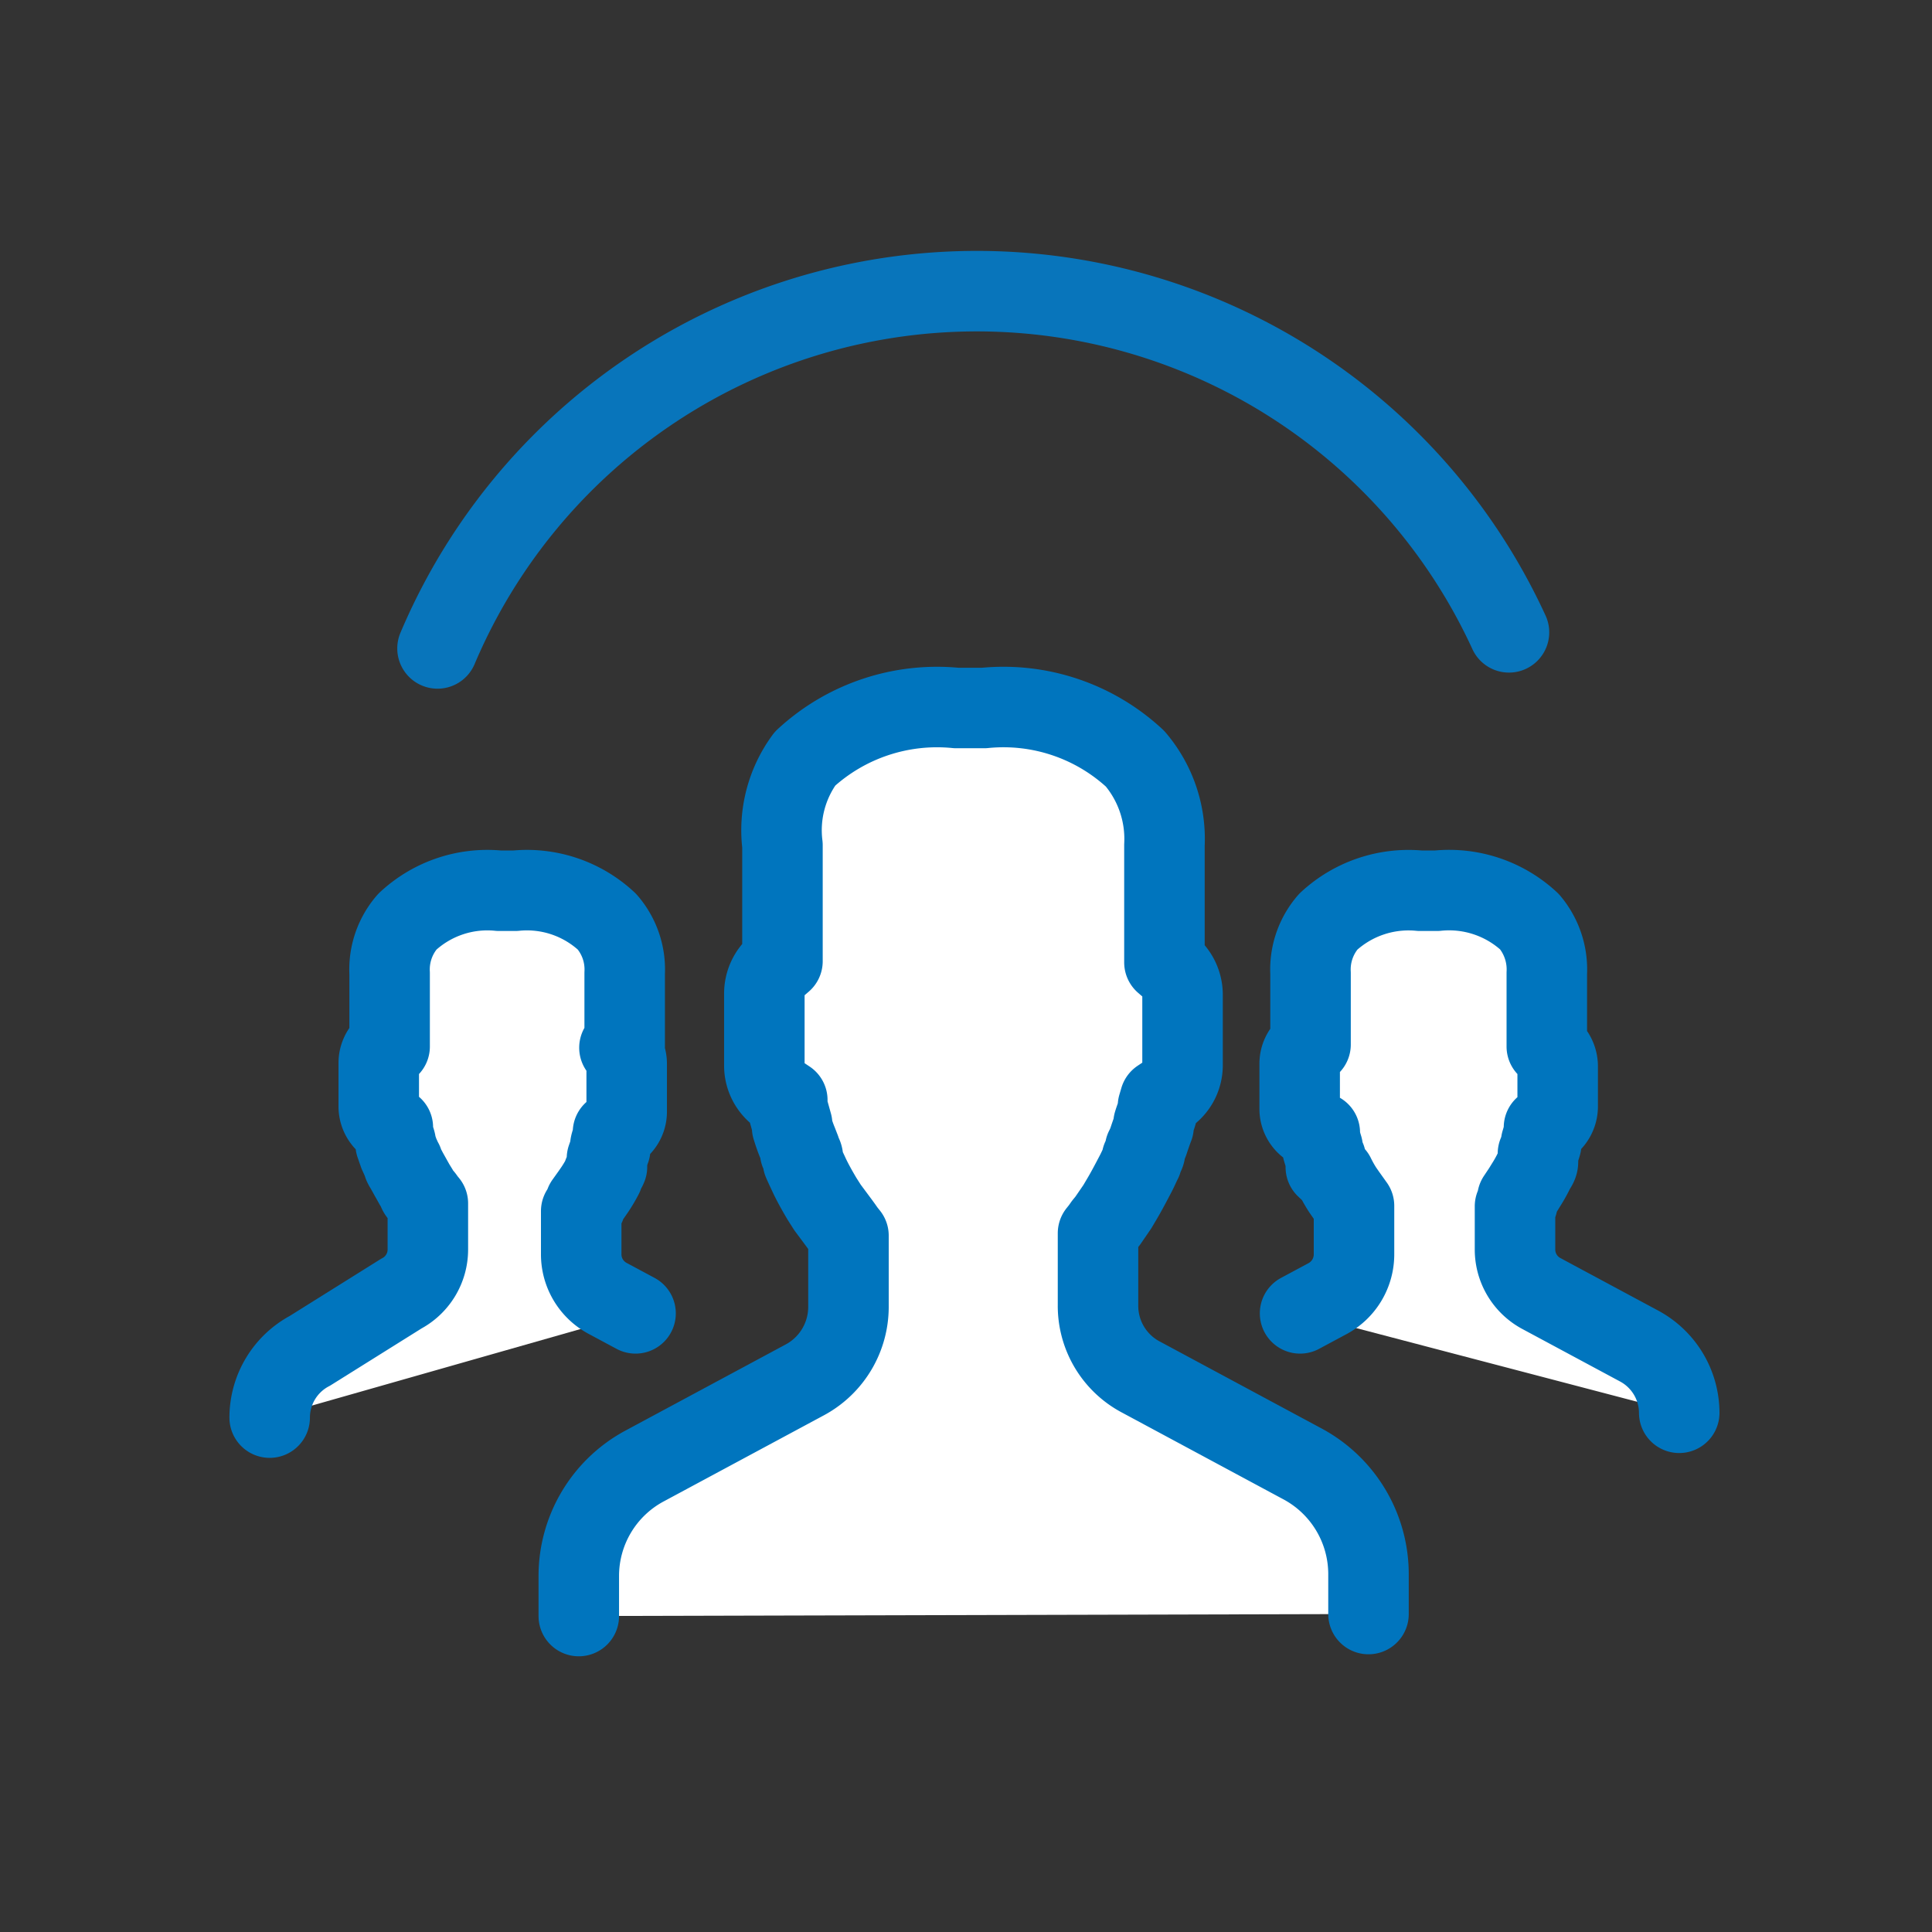 <svg id="Layer_1" data-name="Layer 1" xmlns="http://www.w3.org/2000/svg" viewBox="0 0 48 48"><rect x="0" y="0" width="48" height="48" fill="#333333" stroke="none"/><defs><style>.cls-1,.cls-3{fill:none;}.cls-1{opacity:0.1;}.cls-2{fill:#fff;stroke:#0075be;}.cls-2,.cls-3{stroke-linecap:round;stroke-linejoin:round;stroke-width:2px;}.cls-3{stroke:#0875bb;}</style></defs><title>48-meetings</title><rect class="cls-1" x="0.04" y="-0.31" width="48" height="48"/><path class="cls-2" d="M14.38,40.15v-1A3.1,3.1,0,0,1,16,36.43l4-2.15a2.06,2.06,0,0,0,1.08-1.8V30.7h0L21,30.6l0,0s0,0-.07-.1h0l-.08-.11h0L20.56,30h0l-.14-.22v0c-.1-.17-.21-.36-.31-.57h0c-.05-.11-.11-.23-.16-.35h0l0-.06h0c0-.05,0-.11-.07-.17l0-.07-.07-.18c-.05-.12-.09-.24-.13-.37l0-.08v0l-.12-.43,0-.17-.15-.1a.89.89,0,0,1-.42-.74V24.67a.91.91,0,0,1,.3-.66l.15-.13V21h0A3,3,0,0,1,20,18.85a4.83,4.83,0,0,1,3.76-1.26h.69a4.8,4.8,0,0,1,3.75,1.26A3.07,3.07,0,0,1,28.93,21h0v2.91l.15.13a.91.91,0,0,1,.3.66v1.77a.88.88,0,0,1-.41.74l-.15.1-.05.17c0,.15-.07.29-.11.43v0l0,.08c-.05.13-.09.25-.13.37a1.59,1.59,0,0,1-.08.18l0,.07c0,.06-.05.12-.08.17h0l0,.06h0c-.06.12-.11.24-.17.35h0c-.11.21-.21.4-.31.57l0,0-.13.22h0l-.24.35h0l-.09.11h0l-.07.1,0,0-.08.1h0v1.78a2,2,0,0,0,1.08,1.8l4,2.15a3.11,3.11,0,0,1,1.64,2.73v1"/><path class="cls-2" d="M32.3,32.63l.69-.37a1.25,1.25,0,0,0,.65-1.1V30.09h0l0-.07h0l0-.06h0l-.05-.07h0l-.15-.21h0l-.09-.13v0a3.45,3.45,0,0,1-.19-.34h0L32.94,29h0v0h0a1,1,0,0,1,0-.1l0,0s0-.07,0-.11a2.09,2.09,0,0,1-.08-.23l0-.05h0a2.68,2.68,0,0,1-.07-.27l0-.1L32.54,28a.53.53,0,0,1-.25-.45V26.43a.53.53,0,0,1,.18-.4l.09-.08V24.18h0A1.81,1.81,0,0,1,33,22.9a2.93,2.93,0,0,1,2.28-.77h.42A2.93,2.93,0,0,1,38,22.9a1.84,1.84,0,0,1,.43,1.28h0V26l.09.08a.57.57,0,0,1,.18.4V27.5a.55.55,0,0,1-.25.45l-.09.06,0,.1a2.68,2.68,0,0,1-.07.27h0v.05a2.09,2.09,0,0,1-.08.23s0,.07,0,.11l0,0a1,1,0,0,1,0,.1h0l0,0h0c0,.08-.07.15-.1.22h0a3.45,3.45,0,0,1-.19.34v0l-.08.13h0l-.14.21h0l0,.07h0l0,.06h0l-.06.07h0v1.07a1.24,1.24,0,0,0,.66,1.1l2.42,1.3a1.89,1.89,0,0,1,1,1.66"/><path class="cls-2" d="M15.79,32.63l-.69-.37a1.24,1.24,0,0,1-.66-1.1V30.09h0l.05-.07h0l.05-.06h0l0-.07h0l.15-.21h0l.09-.13v0a3.4,3.4,0,0,0,.2-.34h0c0-.07.07-.14.1-.22h0v0h0l0-.1v0l0-.11.08-.23v-.05h0c0-.09.05-.18.07-.27l0-.1.09-.06a.53.53,0,0,0,.25-.45V26.43a.53.53,0,0,0-.18-.4L15.52,26V24.18h0a1.81,1.81,0,0,0-.44-1.28,2.91,2.91,0,0,0-2.28-.77H12.4a2.91,2.91,0,0,0-2.28.77,1.81,1.81,0,0,0-.44,1.28h0V26L9.6,26a.54.54,0,0,0-.19.4V27.5a.54.54,0,0,0,.26.45l.09.06,0,.1c0,.09.05.18.07.27h0v.05l.08.23.05.11v0a.93.93,0,0,0,.05.1h0v0h0c0,.08.07.15.1.22h0l.19.34v0l.08.13h0c0,.08.11.15.15.21h0l.05.07h0l.05.06h0l0,.07h0v1.07a1.24,1.24,0,0,1-.66,1.1L7.7,33.56a1.88,1.88,0,0,0-1,1.66"/><path class="cls-3" d="M10.87,16.11a14.55,14.55,0,0,1,26.62-.4"/></svg>